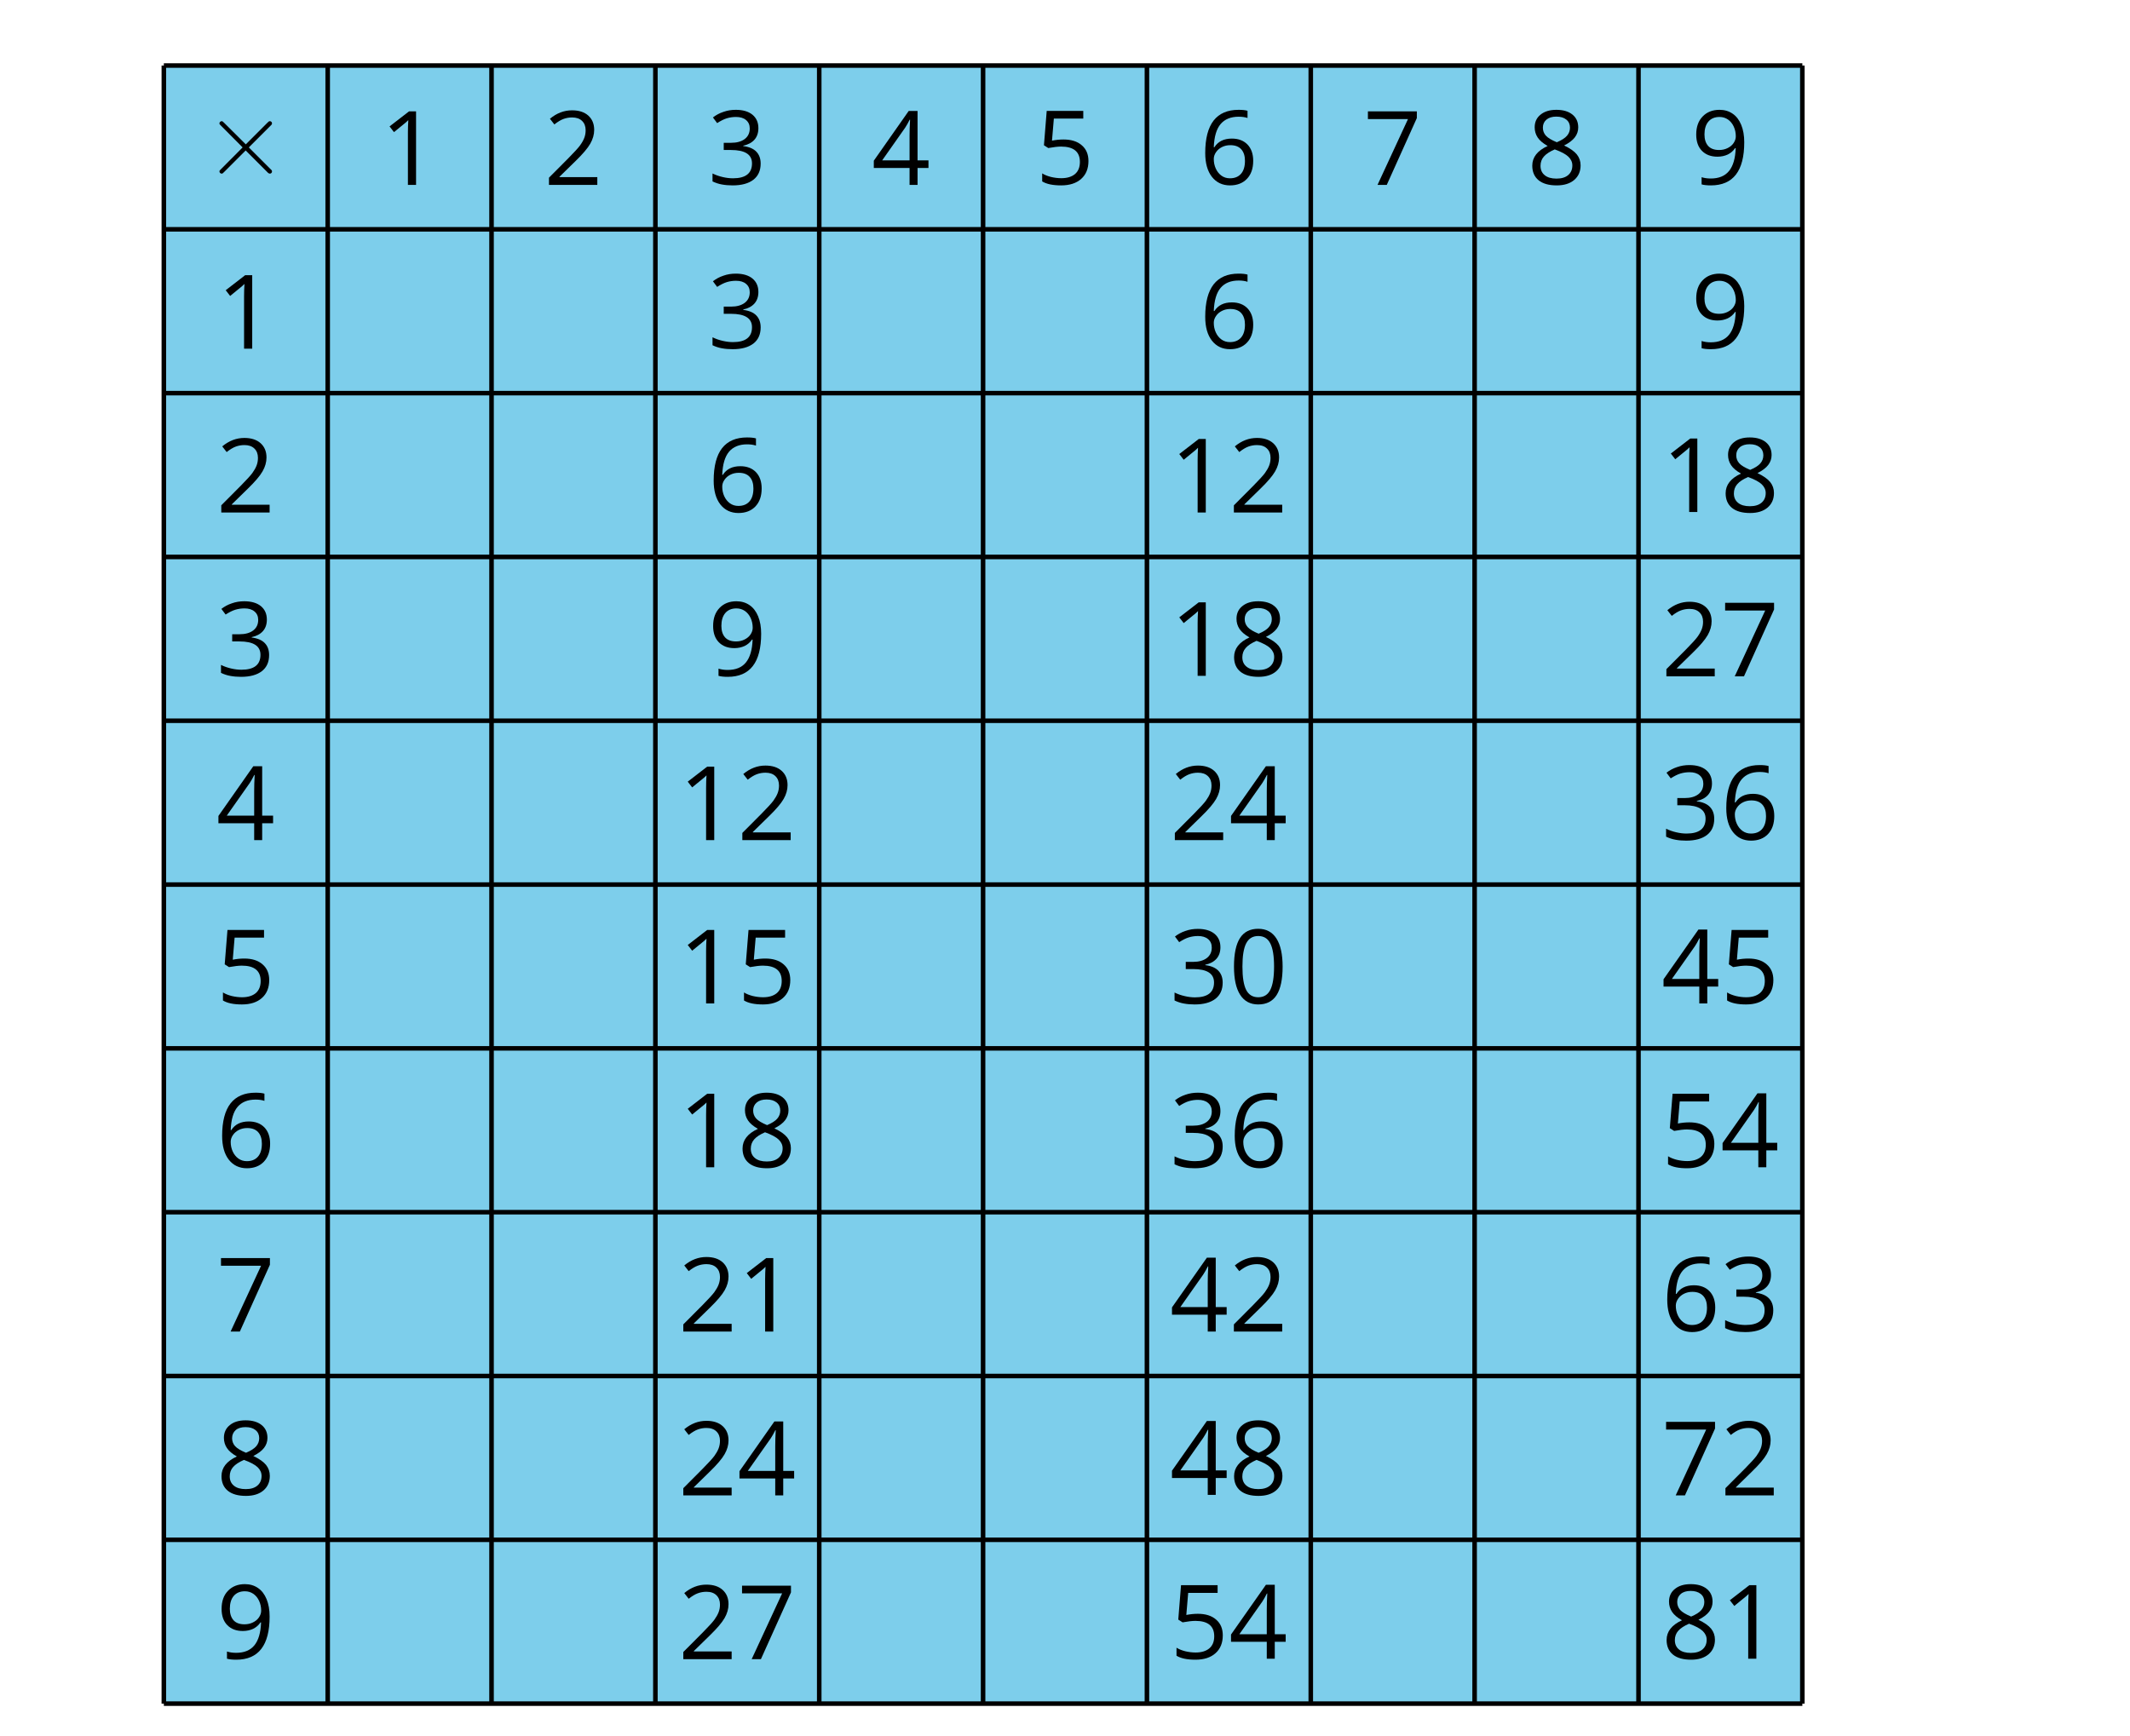 <?xml version='1.0' encoding='UTF-8'?>
<!-- This file was generated by dvisvgm 2.1.3 -->
<svg height='190.801pt' version='1.1' viewBox='-72 -72 234 190.801' width='234pt' xmlns='http://www.w3.org/2000/svg' xmlns:xlink='http://www.w3.org/1999/xlink'>
<defs>
<clipPath id='clip1'>
<path d='M-72 118.801V-72.004H162.004V118.801ZM162.004 -72.004'/>
</clipPath>
<path d='M4.651 -3.324L2.26 -5.703C2.116 -5.846 2.092 -5.87 1.997 -5.87C1.877 -5.87 1.757 -5.762 1.757 -5.631C1.757 -5.547 1.781 -5.523 1.913 -5.392L4.304 -2.989L1.913 -0.586C1.781 -0.454 1.757 -0.43 1.757 -0.347C1.757 -0.215 1.877 -0.108 1.997 -0.108C2.092 -0.108 2.116 -0.132 2.26 -0.275L4.639 -2.654L7.113 -0.179C7.137 -0.167 7.221 -0.108 7.293 -0.108C7.436 -0.108 7.532 -0.215 7.532 -0.347C7.532 -0.371 7.532 -0.418 7.496 -0.478C7.484 -0.502 5.583 -2.379 4.985 -2.989L7.173 -5.177C7.233 -5.248 7.412 -5.404 7.472 -5.475C7.484 -5.499 7.532 -5.547 7.532 -5.631C7.532 -5.762 7.436 -5.87 7.293 -5.87C7.197 -5.87 7.149 -5.822 7.018 -5.691L4.651 -3.324Z' id='g0-2'/>
<path d='M5.906 -4.05C5.906 -5.398 5.68 -6.425 5.227 -7.138C4.768 -7.851 4.105 -8.204 3.227 -8.204C2.326 -8.204 1.657 -7.862 1.221 -7.182S0.564 -5.459 0.564 -4.05C0.564 -2.685 0.79 -1.652 1.243 -0.95C1.696 -0.243 2.359 0.11 3.227 0.11C4.133 0.11 4.807 -0.232 5.249 -0.923C5.685 -1.613 5.906 -2.652 5.906 -4.05ZM1.492 -4.05C1.492 -5.227 1.63 -6.077 1.906 -6.608C2.182 -7.144 2.624 -7.409 3.227 -7.409C3.84 -7.409 4.282 -7.138 4.553 -6.597C4.829 -6.061 4.967 -5.21 4.967 -4.05S4.829 -2.039 4.553 -1.492C4.282 -0.95 3.84 -0.68 3.227 -0.68C2.624 -0.68 2.182 -0.95 1.906 -1.481C1.63 -2.022 1.492 -2.873 1.492 -4.05Z' id='g2-16'/>
<path d='M3.95 0V-8.077H3.177L1.039 -6.425L1.525 -5.796C2.304 -6.431 2.746 -6.79 2.84 -6.873S3.022 -7.039 3.099 -7.116C3.072 -6.691 3.055 -6.238 3.055 -5.757V0H3.95Z' id='g2-17'/>
<path d='M5.862 0V-0.851H1.707V-0.895L3.475 -2.624C4.265 -3.392 4.801 -4.022 5.088 -4.525S5.519 -5.53 5.519 -6.044C5.519 -6.702 5.304 -7.221 4.873 -7.613C4.442 -8 3.845 -8.193 3.088 -8.193C2.21 -8.193 1.403 -7.884 0.657 -7.265L1.144 -6.641C1.514 -6.934 1.845 -7.133 2.144 -7.243C2.448 -7.354 2.762 -7.409 3.099 -7.409C3.564 -7.409 3.928 -7.282 4.188 -7.028C4.448 -6.779 4.58 -6.436 4.58 -6.006C4.58 -5.702 4.53 -5.414 4.425 -5.149S4.166 -4.613 3.961 -4.332S3.326 -3.586 2.68 -2.928L0.552 -0.79V0H5.862Z' id='g2-18'/>
<path d='M5.558 -6.177C5.558 -6.801 5.343 -7.293 4.906 -7.657C4.47 -8.011 3.862 -8.193 3.077 -8.193C2.597 -8.193 2.144 -8.122 1.713 -7.967C1.276 -7.823 0.895 -7.613 0.564 -7.354L1.028 -6.735C1.431 -6.994 1.785 -7.171 2.099 -7.265S2.746 -7.409 3.099 -7.409C3.564 -7.409 3.934 -7.298 4.199 -7.072C4.475 -6.845 4.608 -6.536 4.608 -6.144C4.608 -5.652 4.425 -5.265 4.055 -4.983C3.685 -4.707 3.188 -4.569 2.558 -4.569H1.751V-3.779H2.547C4.088 -3.779 4.856 -3.287 4.856 -2.309C4.856 -1.215 4.16 -0.669 2.762 -0.669C2.409 -0.669 2.033 -0.713 1.635 -0.807C1.243 -0.895 0.867 -1.028 0.519 -1.199V-0.326C0.856 -0.166 1.199 -0.05 1.558 0.011C1.912 0.077 2.304 0.11 2.729 0.11C3.713 0.11 4.47 -0.099 5.006 -0.508C5.541 -0.923 5.807 -1.519 5.807 -2.287C5.807 -2.823 5.652 -3.26 5.337 -3.591S4.541 -4.127 3.895 -4.21V-4.254C4.425 -4.365 4.834 -4.586 5.127 -4.912C5.414 -5.238 5.558 -5.663 5.558 -6.177Z' id='g2-19'/>
<path d='M6.243 -1.856V-2.691H5.044V-8.122H4.072L0.238 -2.657V-1.856H4.166V0H5.044V-1.856H6.243ZM4.166 -2.691H1.155L3.68 -6.282C3.834 -6.514 4 -6.807 4.177 -7.16H4.221C4.182 -6.497 4.166 -5.901 4.166 -5.376V-2.691Z' id='g2-20'/>
<path d='M3.077 -4.934C2.657 -4.934 2.238 -4.89 1.812 -4.807L2.017 -7.232H5.249V-8.077H1.232L0.928 -4.298L1.403 -3.994C1.989 -4.099 2.459 -4.155 2.807 -4.155C4.188 -4.155 4.878 -3.591 4.878 -2.464C4.878 -1.884 4.696 -1.442 4.343 -1.138C3.978 -0.834 3.475 -0.68 2.829 -0.68C2.459 -0.68 2.077 -0.729 1.696 -0.818C1.315 -0.917 0.994 -1.044 0.735 -1.21V-0.326C1.215 -0.033 1.906 0.11 2.818 0.11C3.751 0.11 4.486 -0.127 5.017 -0.602C5.553 -1.077 5.818 -1.735 5.818 -2.569C5.818 -3.304 5.575 -3.878 5.083 -4.298C4.597 -4.724 3.928 -4.934 3.077 -4.934Z' id='g2-21'/>
<path d='M0.646 -3.453C0.646 -2.332 0.89 -1.459 1.381 -0.829C1.873 -0.204 2.536 0.11 3.37 0.11C4.149 0.11 4.773 -0.133 5.227 -0.608C5.691 -1.094 5.917 -1.751 5.917 -2.591C5.917 -3.343 5.707 -3.939 5.293 -4.376C4.873 -4.812 4.298 -5.033 3.575 -5.033C2.696 -5.033 2.055 -4.718 1.652 -4.083H1.586C1.63 -5.238 1.878 -6.088 2.337 -6.63C2.796 -7.166 3.453 -7.436 4.32 -7.436C4.685 -7.436 5.011 -7.392 5.293 -7.298V-8.088C5.055 -8.16 4.724 -8.193 4.309 -8.193C3.099 -8.193 2.188 -7.801 1.569 -7.017C0.956 -6.227 0.646 -5.039 0.646 -3.453ZM3.359 -0.669C3.011 -0.669 2.702 -0.762 2.431 -0.956C2.166 -1.149 1.956 -1.409 1.807 -1.735S1.586 -2.414 1.586 -2.796C1.586 -3.055 1.669 -3.304 1.834 -3.541C1.994 -3.779 2.215 -3.967 2.492 -4.105S3.072 -4.309 3.403 -4.309C3.939 -4.309 4.337 -4.155 4.608 -3.851S5.011 -3.127 5.011 -2.591C5.011 -1.967 4.867 -1.492 4.575 -1.16C4.287 -0.834 3.884 -0.669 3.359 -0.669Z' id='g2-22'/>
<path d='M1.575 0H2.591L5.895 -7.343V-8.077H0.519V-7.232H4.923L1.575 0Z' id='g2-23'/>
<path d='M3.227 -8.193C2.503 -8.193 1.923 -8.022 1.492 -7.669C1.055 -7.326 0.84 -6.856 0.84 -6.271C0.84 -5.856 0.95 -5.486 1.171 -5.149C1.392 -4.818 1.757 -4.508 2.265 -4.221C1.138 -3.707 0.575 -2.983 0.575 -2.061C0.575 -1.37 0.807 -0.834 1.271 -0.453C1.735 -0.077 2.398 0.11 3.26 0.11C4.072 0.11 4.713 -0.088 5.182 -0.486C5.652 -0.89 5.884 -1.425 5.884 -2.094C5.884 -2.547 5.746 -2.945 5.47 -3.293C5.193 -3.635 4.729 -3.961 4.072 -4.276C4.613 -4.547 5.006 -4.845 5.254 -5.171S5.624 -5.862 5.624 -6.26C5.624 -6.862 5.409 -7.337 4.978 -7.68S3.961 -8.193 3.227 -8.193ZM1.481 -2.039C1.481 -2.436 1.602 -2.779 1.851 -3.061C2.099 -3.348 2.497 -3.608 3.044 -3.845C3.757 -3.586 4.26 -3.315 4.547 -3.039C4.834 -2.757 4.978 -2.442 4.978 -2.083C4.978 -1.635 4.823 -1.282 4.519 -1.022S3.785 -0.635 3.238 -0.635C2.68 -0.635 2.249 -0.757 1.945 -1.006C1.635 -1.254 1.481 -1.597 1.481 -2.039ZM3.215 -7.448C3.685 -7.448 4.05 -7.337 4.32 -7.116C4.586 -6.901 4.718 -6.602 4.718 -6.232C4.718 -5.895 4.608 -5.597 4.387 -5.343C4.171 -5.088 3.796 -4.851 3.271 -4.63C2.685 -4.873 2.282 -5.116 2.066 -5.359S1.74 -5.895 1.74 -6.232C1.74 -6.602 1.873 -6.895 2.133 -7.116S2.757 -7.448 3.215 -7.448Z' id='g2-24'/>
<path d='M5.862 -4.63C5.862 -5.365 5.751 -6 5.53 -6.541C5.309 -7.077 4.994 -7.492 4.586 -7.768C4.171 -8.055 3.691 -8.193 3.144 -8.193C2.376 -8.193 1.762 -7.95 1.293 -7.464C0.818 -6.978 0.586 -6.315 0.586 -5.475C0.586 -4.707 0.796 -4.111 1.215 -3.685S2.204 -3.044 2.917 -3.044C3.337 -3.044 3.713 -3.127 4.05 -3.282C4.387 -3.448 4.652 -3.68 4.856 -3.983H4.923C4.884 -2.851 4.635 -2.017 4.188 -1.47C3.735 -0.917 3.066 -0.646 2.182 -0.646C1.807 -0.646 1.47 -0.696 1.177 -0.79V0C1.425 0.072 1.768 0.11 2.193 0.11C4.641 0.11 5.862 -1.47 5.862 -4.63ZM3.144 -7.409C3.492 -7.409 3.801 -7.315 4.077 -7.127C4.343 -6.939 4.558 -6.68 4.707 -6.354S4.934 -5.669 4.934 -5.282C4.934 -5.022 4.851 -4.779 4.691 -4.541S4.309 -4.122 4.022 -3.983C3.746 -3.845 3.436 -3.779 3.099 -3.779C2.558 -3.779 2.155 -3.934 1.89 -4.232C1.624 -4.541 1.492 -4.956 1.492 -5.486C1.492 -6.088 1.635 -6.564 1.923 -6.901S2.619 -7.409 3.144 -7.409Z' id='g2-25'/>
</defs>
<g id='page1'>
<path clip-path='url(#clip1)' d='M-54 115.199V-64.801H-36V115.199ZM-36 -64.801V-46.801H126.004V-64.801Z' fill='#7dceeb'/>
<path clip-path='url(#clip1)' d='M-54 115.199H126.004M-54 97.199H126.004M-54 79.199H126.004M-54 61.199H126.004M-54 43.199H126.004M-54 25.199H126.004M-54 7.199H126.004M-54 -10.801H126.004M-54 -28.801H126.004M-54 -46.801H126.004M-54 -64.801H126.004M-54 115.199V-64.801M-36 115.199V-64.801M-18 115.199V-64.801M0 115.199V-64.801M18 115.199V-64.801M36 115.199V-64.801M54 115.199V-64.801M72 115.199V-64.801M90 115.199V-64.801M108.004 115.199V-64.801M126.004 115.199V-64.801' fill='none' stroke='#000000' stroke-linejoin='bevel' stroke-miterlimit='10.037' stroke-width='0.5'/>
<g transform='matrix(1 0 0 1 23.758 -166.885)'>
<use x='-54' xlink:href='#g2-17' y='115.2'/>
</g>
<g transform='matrix(1 0 0 1 5.758 -148.885)'>
<use x='-54' xlink:href='#g2-17' y='115.2'/>
</g>
<g transform='matrix(1 0 0 1 41.758 -166.885)'>
<use x='-54' xlink:href='#g2-18' y='115.2'/>
</g>
<g transform='matrix(1 0 0 1 5.758 -130.885)'>
<use x='-54' xlink:href='#g2-18' y='115.2'/>
</g>
<g transform='matrix(1 0 0 1 59.758 -166.939)'>
<use x='-54' xlink:href='#g2-19' y='115.2'/>
</g>
<g transform='matrix(1 0 0 1 5.758 -112.938)'>
<use x='-54' xlink:href='#g2-19' y='115.2'/>
</g>
<g transform='matrix(1 0 0 1 77.758 -166.885)'>
<use x='-54' xlink:href='#g2-20' y='115.2'/>
</g>
<g transform='matrix(1 0 0 1 5.758 -94.884)'>
<use x='-54' xlink:href='#g2-20' y='115.2'/>
</g>
<g transform='matrix(1 0 0 1 95.759 -166.939)'>
<use x='-54' xlink:href='#g2-21' y='115.2'/>
</g>
<g transform='matrix(1 0 0 1 5.758 -76.938)'>
<use x='-54' xlink:href='#g2-21' y='115.2'/>
</g>
<g transform='matrix(1 0 0 1 113.759 -166.939)'>
<use x='-54' xlink:href='#g2-22' y='115.2'/>
</g>
<g transform='matrix(1 0 0 1 5.758 -58.938)'>
<use x='-54' xlink:href='#g2-22' y='115.2'/>
</g>
<g transform='matrix(1 0 0 1 131.759 -166.885)'>
<use x='-54' xlink:href='#g2-23' y='115.2'/>
</g>
<g transform='matrix(1 0 0 1 5.758 -40.883)'>
<use x='-54' xlink:href='#g2-23' y='115.2'/>
</g>
<g transform='matrix(1 0 0 1 149.759 -166.939)'>
<use x='-54' xlink:href='#g2-24' y='115.2'/>
</g>
<g transform='matrix(1 0 0 1 5.758 -22.937)'>
<use x='-54' xlink:href='#g2-24' y='115.2'/>
</g>
<g transform='matrix(1 0 0 1 167.76 -166.939)'>
<use x='-54' xlink:href='#g2-25' y='115.2'/>
</g>
<g transform='matrix(1 0 0 1 5.758 -4.937)'>
<use x='-54' xlink:href='#g2-25' y='115.2'/>
</g>
<g transform='matrix(1 0 0 1 4.351 -168.013)'>
<use x='-54' xlink:href='#g0-2' y='115.2'/>
</g>
<g transform='matrix(1 0 0 1 59.758 -148.939)'>
<use x='-54' xlink:href='#g2-19' y='115.2'/>
</g>
<g transform='matrix(1 0 0 1 113.759 -148.939)'>
<use x='-54' xlink:href='#g2-22' y='115.2'/>
</g>
<g transform='matrix(1 0 0 1 167.76 -148.939)'>
<use x='-54' xlink:href='#g2-25' y='115.2'/>
</g>
<g transform='matrix(1 0 0 1 59.758 -130.939)'>
<use x='-54' xlink:href='#g2-22' y='115.2'/>
</g>
<g transform='matrix(1 0 0 1 110.516 -130.885)'>
<use x='-54' xlink:href='#g2-17' y='115.2'/>
<use x='-47.515' xlink:href='#g2-18' y='115.2'/>
</g>
<g transform='matrix(1 0 0 1 164.517 -130.939)'>
<use x='-54' xlink:href='#g2-17' y='115.2'/>
<use x='-47.515' xlink:href='#g2-24' y='115.2'/>
</g>
<g transform='matrix(1 0 0 1 59.758 -112.938)'>
<use x='-54' xlink:href='#g2-25' y='115.2'/>
</g>
<g transform='matrix(1 0 0 1 110.516 -112.938)'>
<use x='-54' xlink:href='#g2-17' y='115.2'/>
<use x='-47.515' xlink:href='#g2-24' y='115.2'/>
</g>
<g transform='matrix(1 0 0 1 164.517 -112.884)'>
<use x='-54' xlink:href='#g2-18' y='115.2'/>
<use x='-47.515' xlink:href='#g2-23' y='115.2'/>
</g>
<g transform='matrix(1 0 0 1 56.516 -94.884)'>
<use x='-54' xlink:href='#g2-17' y='115.2'/>
<use x='-47.515' xlink:href='#g2-18' y='115.2'/>
</g>
<g transform='matrix(1 0 0 1 110.516 -94.884)'>
<use x='-54' xlink:href='#g2-18' y='115.2'/>
<use x='-47.515' xlink:href='#g2-20' y='115.2'/>
</g>
<g transform='matrix(1 0 0 1 164.517 -94.938)'>
<use x='-54' xlink:href='#g2-19' y='115.2'/>
<use x='-47.515' xlink:href='#g2-22' y='115.2'/>
</g>
<g transform='matrix(1 0 0 1 56.516 -76.938)'>
<use x='-54' xlink:href='#g2-17' y='115.2'/>
<use x='-47.515' xlink:href='#g2-21' y='115.2'/>
</g>
<g transform='matrix(1 0 0 1 110.516 -76.938)'>
<use x='-54' xlink:href='#g2-19' y='115.2'/>
<use x='-47.515' xlink:href='#g2-16' y='115.2'/>
</g>
<g transform='matrix(1 0 0 1 164.517 -76.938)'>
<use x='-54' xlink:href='#g2-20' y='115.2'/>
<use x='-47.515' xlink:href='#g2-21' y='115.2'/>
</g>
<g transform='matrix(1 0 0 1 56.516 -58.938)'>
<use x='-54' xlink:href='#g2-17' y='115.2'/>
<use x='-47.515' xlink:href='#g2-24' y='115.2'/>
</g>
<g transform='matrix(1 0 0 1 110.516 -58.938)'>
<use x='-54' xlink:href='#g2-19' y='115.2'/>
<use x='-47.515' xlink:href='#g2-22' y='115.2'/>
</g>
<g transform='matrix(1 0 0 1 164.517 -58.938)'>
<use x='-54' xlink:href='#g2-21' y='115.2'/>
<use x='-47.515' xlink:href='#g2-20' y='115.2'/>
</g>
<g transform='matrix(1 0 0 1 56.516 -40.883)'>
<use x='-54' xlink:href='#g2-18' y='115.2'/>
<use x='-47.515' xlink:href='#g2-17' y='115.2'/>
</g>
<g transform='matrix(1 0 0 1 110.516 -40.883)'>
<use x='-54' xlink:href='#g2-20' y='115.2'/>
<use x='-47.515' xlink:href='#g2-18' y='115.2'/>
</g>
<g transform='matrix(1 0 0 1 164.517 -40.937)'>
<use x='-54' xlink:href='#g2-22' y='115.2'/>
<use x='-47.515' xlink:href='#g2-19' y='115.2'/>
</g>
<g transform='matrix(1 0 0 1 56.516 -22.883)'>
<use x='-54' xlink:href='#g2-18' y='115.2'/>
<use x='-47.515' xlink:href='#g2-20' y='115.2'/>
</g>
<g transform='matrix(1 0 0 1 110.516 -22.937)'>
<use x='-54' xlink:href='#g2-20' y='115.2'/>
<use x='-47.515' xlink:href='#g2-24' y='115.2'/>
</g>
<g transform='matrix(1 0 0 1 164.517 -22.883)'>
<use x='-54' xlink:href='#g2-23' y='115.2'/>
<use x='-47.515' xlink:href='#g2-18' y='115.2'/>
</g>
<g transform='matrix(1 0 0 1 56.516 -4.883)'>
<use x='-54' xlink:href='#g2-18' y='115.2'/>
<use x='-47.515' xlink:href='#g2-23' y='115.2'/>
</g>
<g transform='matrix(1 0 0 1 110.516 -4.937)'>
<use x='-54' xlink:href='#g2-21' y='115.2'/>
<use x='-47.515' xlink:href='#g2-20' y='115.2'/>
</g>
<g transform='matrix(1 0 0 1 164.517 -4.937)'>
<use x='-54' xlink:href='#g2-24' y='115.2'/>
<use x='-47.515' xlink:href='#g2-17' y='115.2'/>
</g>
<g transform='matrix(1 0 0 1 56.516 13.063)'>
<use x='-54' xlink:href='#g2-19' y='115.2'/>
<use x='-47.515' xlink:href='#g2-16' y='115.2'/>
</g>
<g transform='matrix(1 0 0 1 110.516 13.063)'>
<use x='-54' xlink:href='#g2-22' y='115.2'/>
<use x='-47.515' xlink:href='#g2-16' y='115.2'/>
</g>
<g transform='matrix(1 0 0 1 164.517 13.063)'>
<use x='-54' xlink:href='#g2-25' y='115.2'/>
<use x='-47.515' xlink:href='#g2-16' y='115.2'/>
</g>
</g>
</svg>
